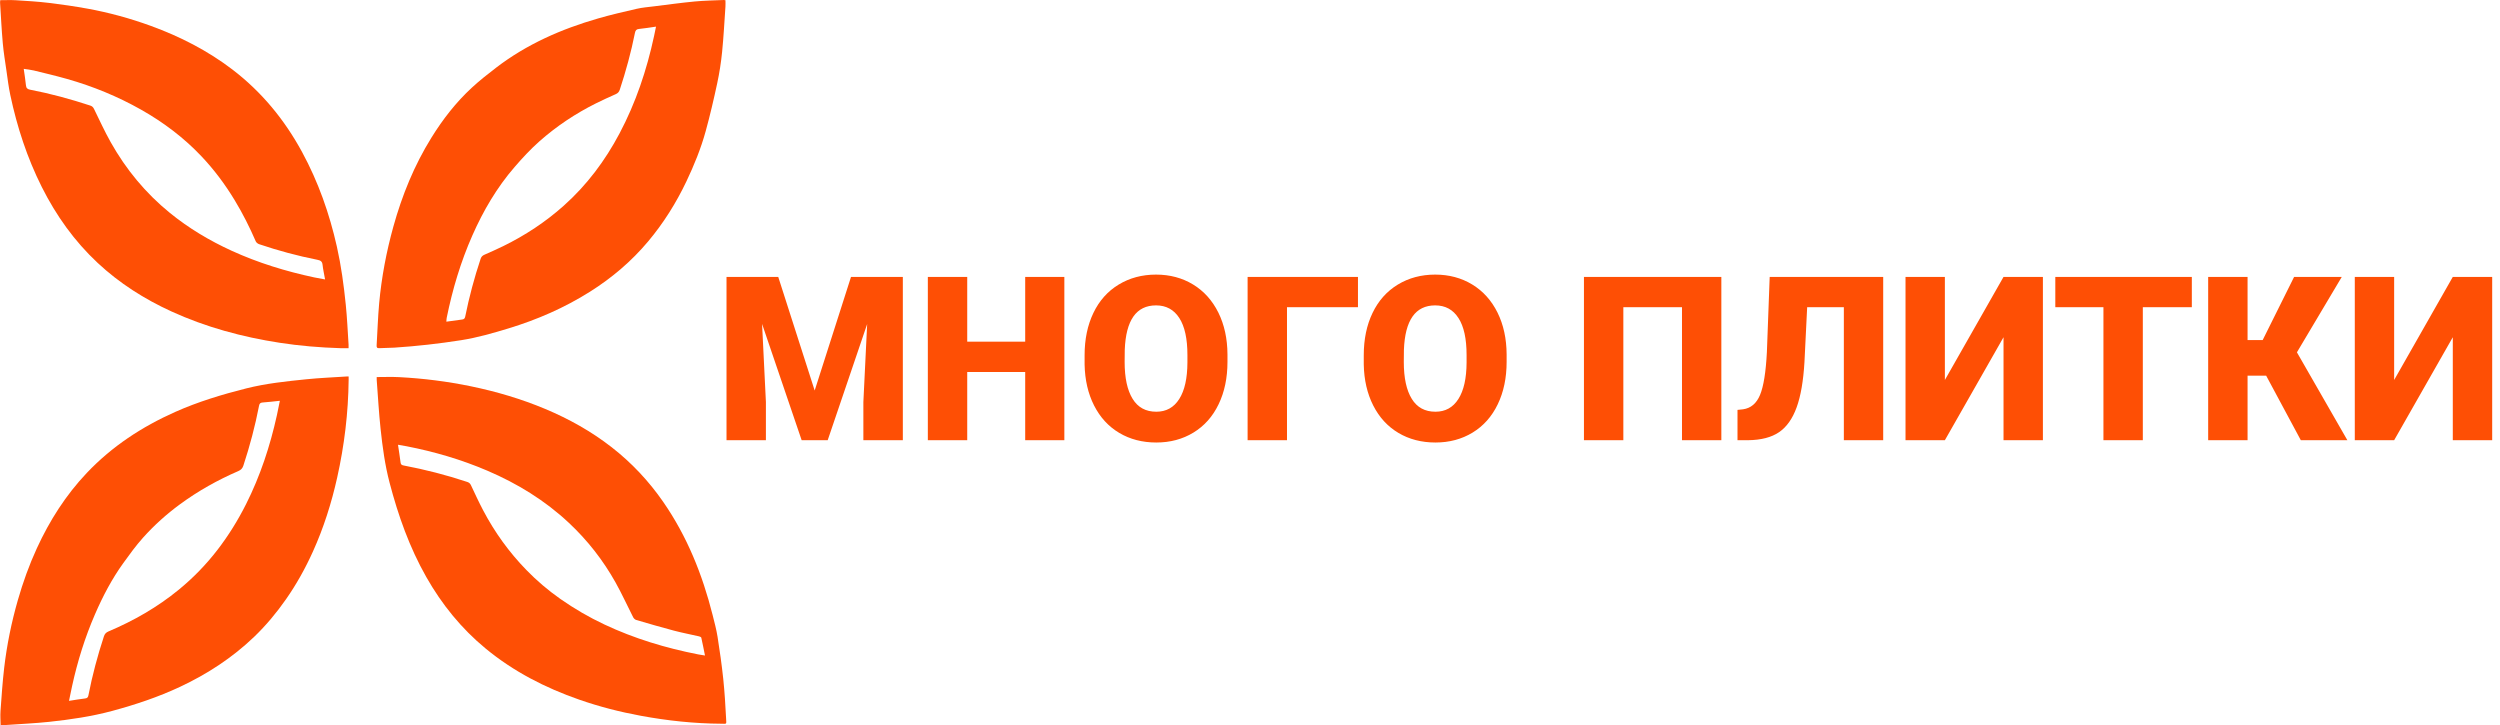 <?xml version="1.0" encoding="UTF-8"?> <svg xmlns="http://www.w3.org/2000/svg" width="193" height="56" viewBox="0 0 193 56" fill="none"><path d="M0.047 56.001C0.043 55.63 0.013 55.258 0.039 54.89C0.12 53.78 0.193 52.668 0.322 51.563C0.528 49.795 0.884 48.055 1.374 46.343C1.768 44.968 2.248 43.624 2.846 42.325C3.829 40.189 5.075 38.227 6.699 36.513C8.645 34.459 10.958 32.945 13.529 31.8C15.296 31.013 17.137 30.457 19.01 29.985C20.541 29.6 22.099 29.438 23.659 29.279C24.689 29.174 25.725 29.134 26.757 29.065C26.799 29.062 26.842 29.065 26.915 29.065C26.915 29.156 26.916 29.239 26.915 29.323C26.889 31.868 26.584 34.381 26.031 36.865C25.594 38.828 24.989 40.738 24.161 42.572C23.579 43.863 22.894 45.096 22.081 46.26C21.35 47.306 20.541 48.28 19.622 49.162C17.935 50.778 16.005 52.036 13.895 53.025C12.215 53.812 10.466 54.396 8.677 54.879C7.07 55.313 5.433 55.551 3.786 55.727C2.7 55.842 1.606 55.888 0.516 55.967C0.445 55.971 0.376 55.989 0.307 56.001H0.047ZM5.328 54.106C5.777 54.038 6.169 53.967 6.564 53.922C6.728 53.904 6.794 53.843 6.826 53.682C7.126 52.138 7.531 50.622 8.022 49.128C8.086 48.935 8.187 48.826 8.376 48.746C10.332 47.918 12.159 46.871 13.805 45.522C14.919 44.609 15.916 43.583 16.795 42.441C17.642 41.339 18.37 40.164 18.994 38.924C20.094 36.738 20.853 34.431 21.379 32.045C21.457 31.694 21.524 31.339 21.605 30.941C21.13 30.989 20.7 31.044 20.269 31.073C20.089 31.085 20.029 31.164 19.998 31.325C19.696 32.89 19.287 34.427 18.79 35.942C18.718 36.16 18.602 36.279 18.396 36.368C16.805 37.057 15.302 37.898 13.903 38.924C12.863 39.687 11.907 40.544 11.05 41.501C10.494 42.121 10.002 42.8 9.514 43.477C8.635 44.699 7.938 46.029 7.34 47.407C6.561 49.199 5.982 51.058 5.565 52.967C5.487 53.328 5.414 53.69 5.327 54.107L5.328 54.106Z" fill="#FE4F05"></path><path d="M56.005 0.018C56.005 0.188 56.016 0.351 56.004 0.513C55.923 1.682 55.863 2.853 55.746 4.018C55.665 4.827 55.539 5.634 55.369 6.428C55.103 7.669 54.815 8.908 54.478 10.131C54.11 11.467 53.587 12.751 52.991 14.004C52.198 15.67 51.225 17.221 50.038 18.636C48.747 20.175 47.233 21.458 45.537 22.526C43.578 23.76 41.477 24.675 39.264 25.35C38.055 25.718 36.844 26.068 35.593 26.264C33.886 26.531 32.17 26.726 30.446 26.838C30.061 26.863 29.674 26.854 29.289 26.879C29.109 26.89 29.066 26.822 29.076 26.659C29.142 25.575 29.174 24.488 29.272 23.407C29.456 21.404 29.829 19.432 30.367 17.495C31.04 15.074 31.979 12.763 33.309 10.622C34.187 9.208 35.201 7.9 36.424 6.77C37.019 6.219 37.66 5.717 38.303 5.223C40.66 3.415 43.331 2.245 46.166 1.426C47.151 1.141 48.153 0.91 49.153 0.68C49.589 0.58 50.041 0.545 50.487 0.489C51.536 0.359 52.584 0.214 53.636 0.114C54.382 0.043 55.134 0.035 55.884 0C55.917 -0.001 55.951 0.009 56.006 0.018L56.005 0.018ZM50.647 2.055C50.177 2.121 49.763 2.194 49.346 2.233C49.136 2.252 49.059 2.333 49.018 2.536C48.722 4.022 48.322 5.481 47.849 6.921C47.794 7.089 47.705 7.194 47.538 7.267C47.022 7.495 46.51 7.73 46.005 7.981C44.425 8.769 42.963 9.743 41.643 10.911C40.958 11.517 40.33 12.197 39.73 12.89C38.36 14.473 37.311 16.264 36.467 18.175C35.563 20.22 34.928 22.351 34.485 24.54C34.468 24.626 34.469 24.716 34.459 24.834C34.887 24.774 35.28 24.715 35.676 24.667C35.828 24.649 35.886 24.583 35.917 24.43C36.22 22.924 36.617 21.443 37.102 19.985C37.154 19.828 37.239 19.735 37.388 19.669C37.877 19.454 38.367 19.237 38.847 19.002C40.542 18.171 42.108 17.141 43.517 15.884C45.301 14.293 46.711 12.41 47.827 10.303C49.083 7.932 49.927 5.414 50.491 2.797C50.541 2.568 50.586 2.339 50.645 2.055H50.647Z" fill="#FE4F05"></path><path d="M0.015 0.014C0.428 0.014 0.821 -0.006 1.211 0.018C2.06 0.071 2.91 0.12 3.753 0.221C4.76 0.341 5.765 0.488 6.763 0.669C8.424 0.972 10.048 1.418 11.636 1.995C13.897 2.819 16.021 3.902 17.94 5.366C20.202 7.092 21.964 9.241 23.318 11.733C24.572 14.04 25.435 16.492 26.009 19.049C26.34 20.527 26.542 22.027 26.695 23.532C26.8 24.554 26.841 25.583 26.91 26.609C26.915 26.692 26.91 26.776 26.91 26.88C26.68 26.88 26.474 26.886 26.269 26.879C24.703 26.83 23.145 26.702 21.596 26.463C18.702 26.017 15.896 25.26 13.228 24.04C11.142 23.085 9.225 21.869 7.543 20.299C5.74 18.616 4.335 16.642 3.23 14.443C2.094 12.181 1.316 9.799 0.794 7.33C0.662 6.71 0.587 6.078 0.496 5.449C0.395 4.743 0.277 4.037 0.214 3.326C0.122 2.288 0.072 1.247 0.005 0.206C0.001 0.15 0.01 0.093 0.015 0.014ZM25.096 21.573C25.022 21.153 24.94 20.798 24.901 20.438C24.872 20.171 24.736 20.102 24.494 20.054C22.972 19.753 21.477 19.349 20.007 18.852C19.905 18.818 19.787 18.727 19.745 18.634C19.271 17.538 18.735 16.475 18.116 15.454C17.373 14.227 16.519 13.084 15.533 12.046C14.17 10.612 12.605 9.434 10.884 8.462C9.077 7.442 7.17 6.661 5.176 6.095C4.326 5.854 3.464 5.651 2.604 5.44C2.361 5.381 2.108 5.359 1.832 5.315C1.895 5.766 1.962 6.174 2.003 6.584C2.025 6.796 2.106 6.883 2.321 6.924C3.9 7.227 5.448 7.65 6.975 8.152C7.115 8.198 7.193 8.279 7.258 8.411C7.679 9.27 8.077 10.143 8.545 10.975C9.724 13.075 11.236 14.906 13.105 16.428C14.565 17.616 16.169 18.574 17.88 19.356C19.922 20.29 22.055 20.944 24.247 21.413C24.515 21.471 24.786 21.515 25.096 21.573V21.573Z" fill="#FE4F05"></path><path d="M29.08 29.109C29.672 29.109 30.236 29.085 30.798 29.114C32.67 29.211 34.526 29.444 36.363 29.824C38.325 30.231 40.24 30.793 42.09 31.57C43.923 32.34 45.648 33.301 47.219 34.525C48.762 35.727 50.087 37.138 51.201 38.747C53.044 41.407 54.227 44.354 55.013 47.475C55.154 48.035 55.306 48.596 55.396 49.166C55.566 50.244 55.721 51.325 55.835 52.41C55.942 53.433 56.003 54.461 56.056 55.488C56.08 55.944 56.116 55.874 55.673 55.871C53.588 55.859 51.523 55.636 49.474 55.259C47.857 54.961 46.267 54.554 44.714 54.012C42.09 53.097 39.648 51.845 37.495 50.07C35.616 48.521 34.11 46.661 32.91 44.547C31.61 42.256 30.741 39.803 30.075 37.262C29.718 35.901 29.532 34.519 29.383 33.13C29.247 31.867 29.179 30.597 29.082 29.33C29.076 29.253 29.081 29.174 29.081 29.11L29.08 29.109ZM30.726 34.336C30.799 34.831 30.869 35.267 30.924 35.705C30.943 35.851 31.003 35.905 31.146 35.932C32.817 36.248 34.46 36.67 36.073 37.206C36.214 37.252 36.297 37.328 36.36 37.462C36.664 38.107 36.961 38.756 37.294 39.387C38.185 41.085 39.298 42.627 40.635 44.002C41.436 44.827 42.312 45.572 43.255 46.234C44.333 46.99 45.467 47.648 46.659 48.21C48.972 49.3 51.399 50.029 53.903 50.52C54.06 50.551 54.22 50.572 54.425 50.606C54.326 50.119 54.241 49.673 54.14 49.231C54.13 49.186 54.035 49.143 53.973 49.128C53.327 48.979 52.674 48.856 52.033 48.687C51.053 48.429 50.08 48.144 49.109 47.859C49.017 47.831 48.921 47.734 48.876 47.644C48.421 46.755 48.011 45.841 47.523 44.971C46.561 43.253 45.361 41.715 43.92 40.366C42.068 38.63 39.939 37.328 37.618 36.335C35.61 35.476 33.522 34.865 31.377 34.449C31.177 34.41 30.975 34.378 30.726 34.335L30.726 34.336Z" fill="#FE4F05"></path><path d="M60.08 21.377L62.893 30.148L65.698 21.377H69.699V33.984H66.652V31.041L66.945 25.015L63.898 33.984H61.888L58.832 25.006L59.128 31.041V33.984H56.087V21.377H60.08ZM82.168 33.984H79.145V28.718H74.67V33.984H71.629V21.377H74.67V26.377H79.145V21.377H82.168V33.984ZM94.761 27.94C94.761 29.17 94.533 30.261 94.078 31.206C93.623 32.155 92.972 32.885 92.133 33.396C91.294 33.907 90.336 34.162 89.264 34.162C88.191 34.162 87.236 33.913 86.406 33.42C85.575 32.926 84.928 32.22 84.461 31.301C83.997 30.385 83.755 29.33 83.731 28.139V27.429C83.731 26.194 83.956 25.103 84.411 24.158C84.863 23.215 85.513 22.485 86.359 21.971C87.204 21.457 88.167 21.199 89.246 21.199C90.313 21.199 91.267 21.454 92.104 21.962C92.94 22.47 93.59 23.194 94.057 24.131C94.521 25.071 94.755 26.147 94.761 27.361V27.94ZM91.669 27.408C91.669 26.152 91.462 25.201 91.043 24.551C90.623 23.901 90.026 23.576 89.246 23.576C87.721 23.576 86.917 24.719 86.831 27.01L86.822 27.938C86.822 29.173 87.026 30.125 87.437 30.789C87.845 31.455 88.454 31.785 89.264 31.785C90.032 31.785 90.623 31.457 91.037 30.804C91.453 30.151 91.663 29.214 91.669 27.988V27.408ZM104.835 23.717H99.356V33.984H96.315V21.377H104.835V23.717ZM116.311 27.94C116.311 29.17 116.083 30.261 115.628 31.206C115.173 32.155 114.523 32.885 113.684 33.396C112.844 33.907 111.887 34.162 110.814 34.162C109.741 34.162 108.787 33.913 107.956 33.42C107.126 32.926 106.479 32.22 106.012 31.301C105.548 30.385 105.305 29.33 105.282 28.139V27.429C105.282 26.194 105.506 25.103 105.961 24.158C106.414 23.215 107.064 22.485 107.909 21.971C108.754 21.457 109.718 21.199 110.796 21.199C111.863 21.199 112.818 21.454 113.654 21.962C114.491 22.47 115.141 23.194 115.608 24.131C116.072 25.071 116.305 26.147 116.311 27.361V27.94ZM113.22 27.408C113.22 26.152 113.013 25.201 112.593 24.551C112.173 23.901 111.577 23.576 110.796 23.576C109.271 23.576 108.467 24.719 108.382 27.01L108.373 27.938C108.373 29.173 108.577 30.125 108.988 30.789C109.395 31.455 110.004 31.785 110.814 31.785C111.583 31.785 112.173 31.457 112.587 30.804C113.004 30.151 113.214 29.214 113.22 27.988V27.408ZM132.888 33.984H129.85V23.717H125.322V33.984H122.281V21.377H132.888V33.984ZM145.383 21.377V33.984H142.345V23.717H139.513L139.304 27.955C139.218 29.415 139.017 30.582 138.698 31.455C138.382 32.326 137.929 32.965 137.344 33.364C136.756 33.766 135.958 33.972 134.95 33.984H134.135V31.644L134.56 31.599C135.166 31.514 135.604 31.144 135.875 30.488C136.147 29.832 136.325 28.73 136.404 27.178L136.62 21.377H145.383ZM154.672 21.377H157.712V33.984H154.672V26.034L150.144 33.984H147.106V21.377H150.144V29.335L154.672 21.377ZM169.209 23.717H165.426V33.984H162.385V23.717H158.67V21.377H169.209V23.717ZM174.948 29.002H173.512V33.984H170.471V21.377H173.512V26.253H174.679L177.105 21.377H180.785L177.322 27.199L181.217 33.984H177.623L174.948 29.002ZM189.356 21.377H192.397V33.984H189.356V26.034L184.828 33.984H181.79V21.377H184.828V29.335L189.356 21.377Z" fill="#FE4F05"></path></svg> 